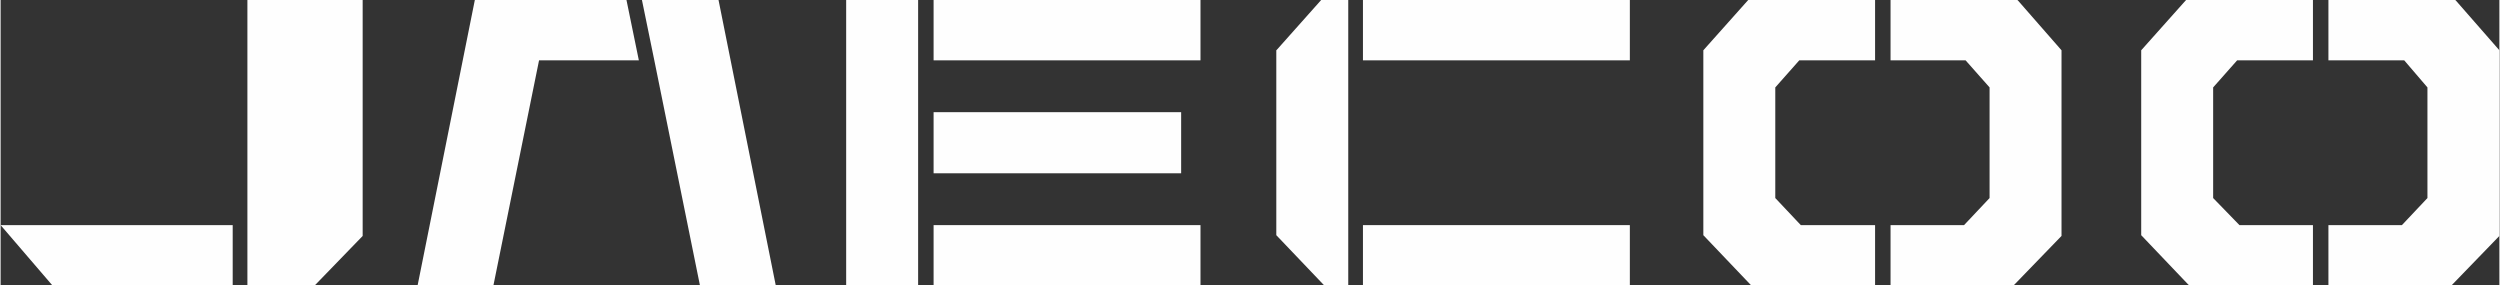 <?xml version="1.0" encoding="UTF-8"?> <!-- Creator: CorelDRAW 2021 (64-Bit) --> <svg xmlns="http://www.w3.org/2000/svg" xmlns:xlink="http://www.w3.org/1999/xlink" xmlns:xodm="http://www.corel.com/coreldraw/odm/2003" xml:space="preserve" width="28.191mm" height="3.219mm" style="shape-rendering:geometricPrecision; text-rendering:geometricPrecision; image-rendering:optimizeQuality; fill-rule:evenodd; clip-rule:evenodd" viewBox="0 0 32.3 3.69"><rect x="0" y="0" width="32.3" height="3.69" fill="#333333" stroke="none"/> <defs> <style type="text/css"> <![CDATA[ .fil0 {fill:#FEFEFE;fill-rule:nonzero} ]]> </style> </defs> <g id="Слой_x0020_1">  <g id="_2672449448864"> <polygon class="fil0" points="12.06,2.91 12.06,3.69 15.51,3.69 15.51,2.91 "></polygon> <polygon class="fil0" points="0.67,3.69 3,3.69 3,2.91 -0,2.91 "></polygon> <polygon class="fil0" points="15.26,2.24 15.26,1.45 12.06,1.45 12.06,2.24 "></polygon> <polygon class="fil0" points="3.19,0 3.19,3.69 4.06,3.69 4.68,3.05 4.68,0 "></polygon> <polygon class="fil0" points="27.67,0.65 27.67,3.04 28.28,3.68 28.3,3.69 29.89,3.69 29.89,2.91 28.94,2.91 28.6,2.56 28.6,1.13 28.91,0.78 29.89,0.78 29.89,0 28.25,0 "></polygon> <polygon class="fil0" points="22.01,0.65 22.01,3.04 22.62,3.68 22.63,3.69 24.23,3.69 24.23,2.91 23.27,2.91 22.94,2.56 22.94,1.13 23.25,0.78 24.23,0.78 24.23,0 22.59,0 "></polygon> <polygon class="fil0" points="26.07,0 24.43,0 24.43,0.78 25.4,0.78 25.71,1.13 25.71,2.56 25.38,2.91 24.43,2.91 24.43,3.69 26.02,3.69 26.63,3.06 26.64,3.05 26.64,0.65 26.08,0.01 "></polygon> <polygon class="fil0" points="31.73,0 30.09,0 30.09,0.78 31.07,0.78 31.37,1.13 31.37,2.56 31.04,2.91 30.09,2.91 30.09,3.69 31.68,3.69 32.29,3.06 32.3,3.05 32.3,0.65 31.74,0.01 "></polygon> <polygon class="fil0" points="16.5,0.64 16.49,0.65 16.49,3.04 17.11,3.69 17.42,3.69 17.42,0 17.07,0 "></polygon> <polygon class="fil0" points="17.61,0.78 21.06,0.78 21.06,0 17.61,0 "></polygon> <polygon class="fil0" points="12.06,0 12.06,0.78 15.51,0.78 15.51,0 "></polygon> <polygon class="fil0" points="17.61,3.69 21.06,3.69 21.06,2.91 17.61,2.91 "></polygon> <polygon class="fil0" points="11.7,0 11.51,0 10.93,0 10.93,0.65 10.93,1.03 10.93,2.66 10.93,3.04 10.93,3.69 11.55,3.69 11.7,3.69 11.86,3.69 11.86,0 "></polygon> <path class="fil0" d="M7.06 0l-0.72 0 -0.21 0 -0.74 3.69 0.98 0 0.59 -2.91 1.29 0 -0.16 -0.78 -1.02 0zm2.21 0l0 0 -0.35 0 -0.63 0 -0 0 0.16 0.78 0 0 0.59 2.91 0.98 0 -0.74 -3.69z"></path> </g> </g> </svg> 